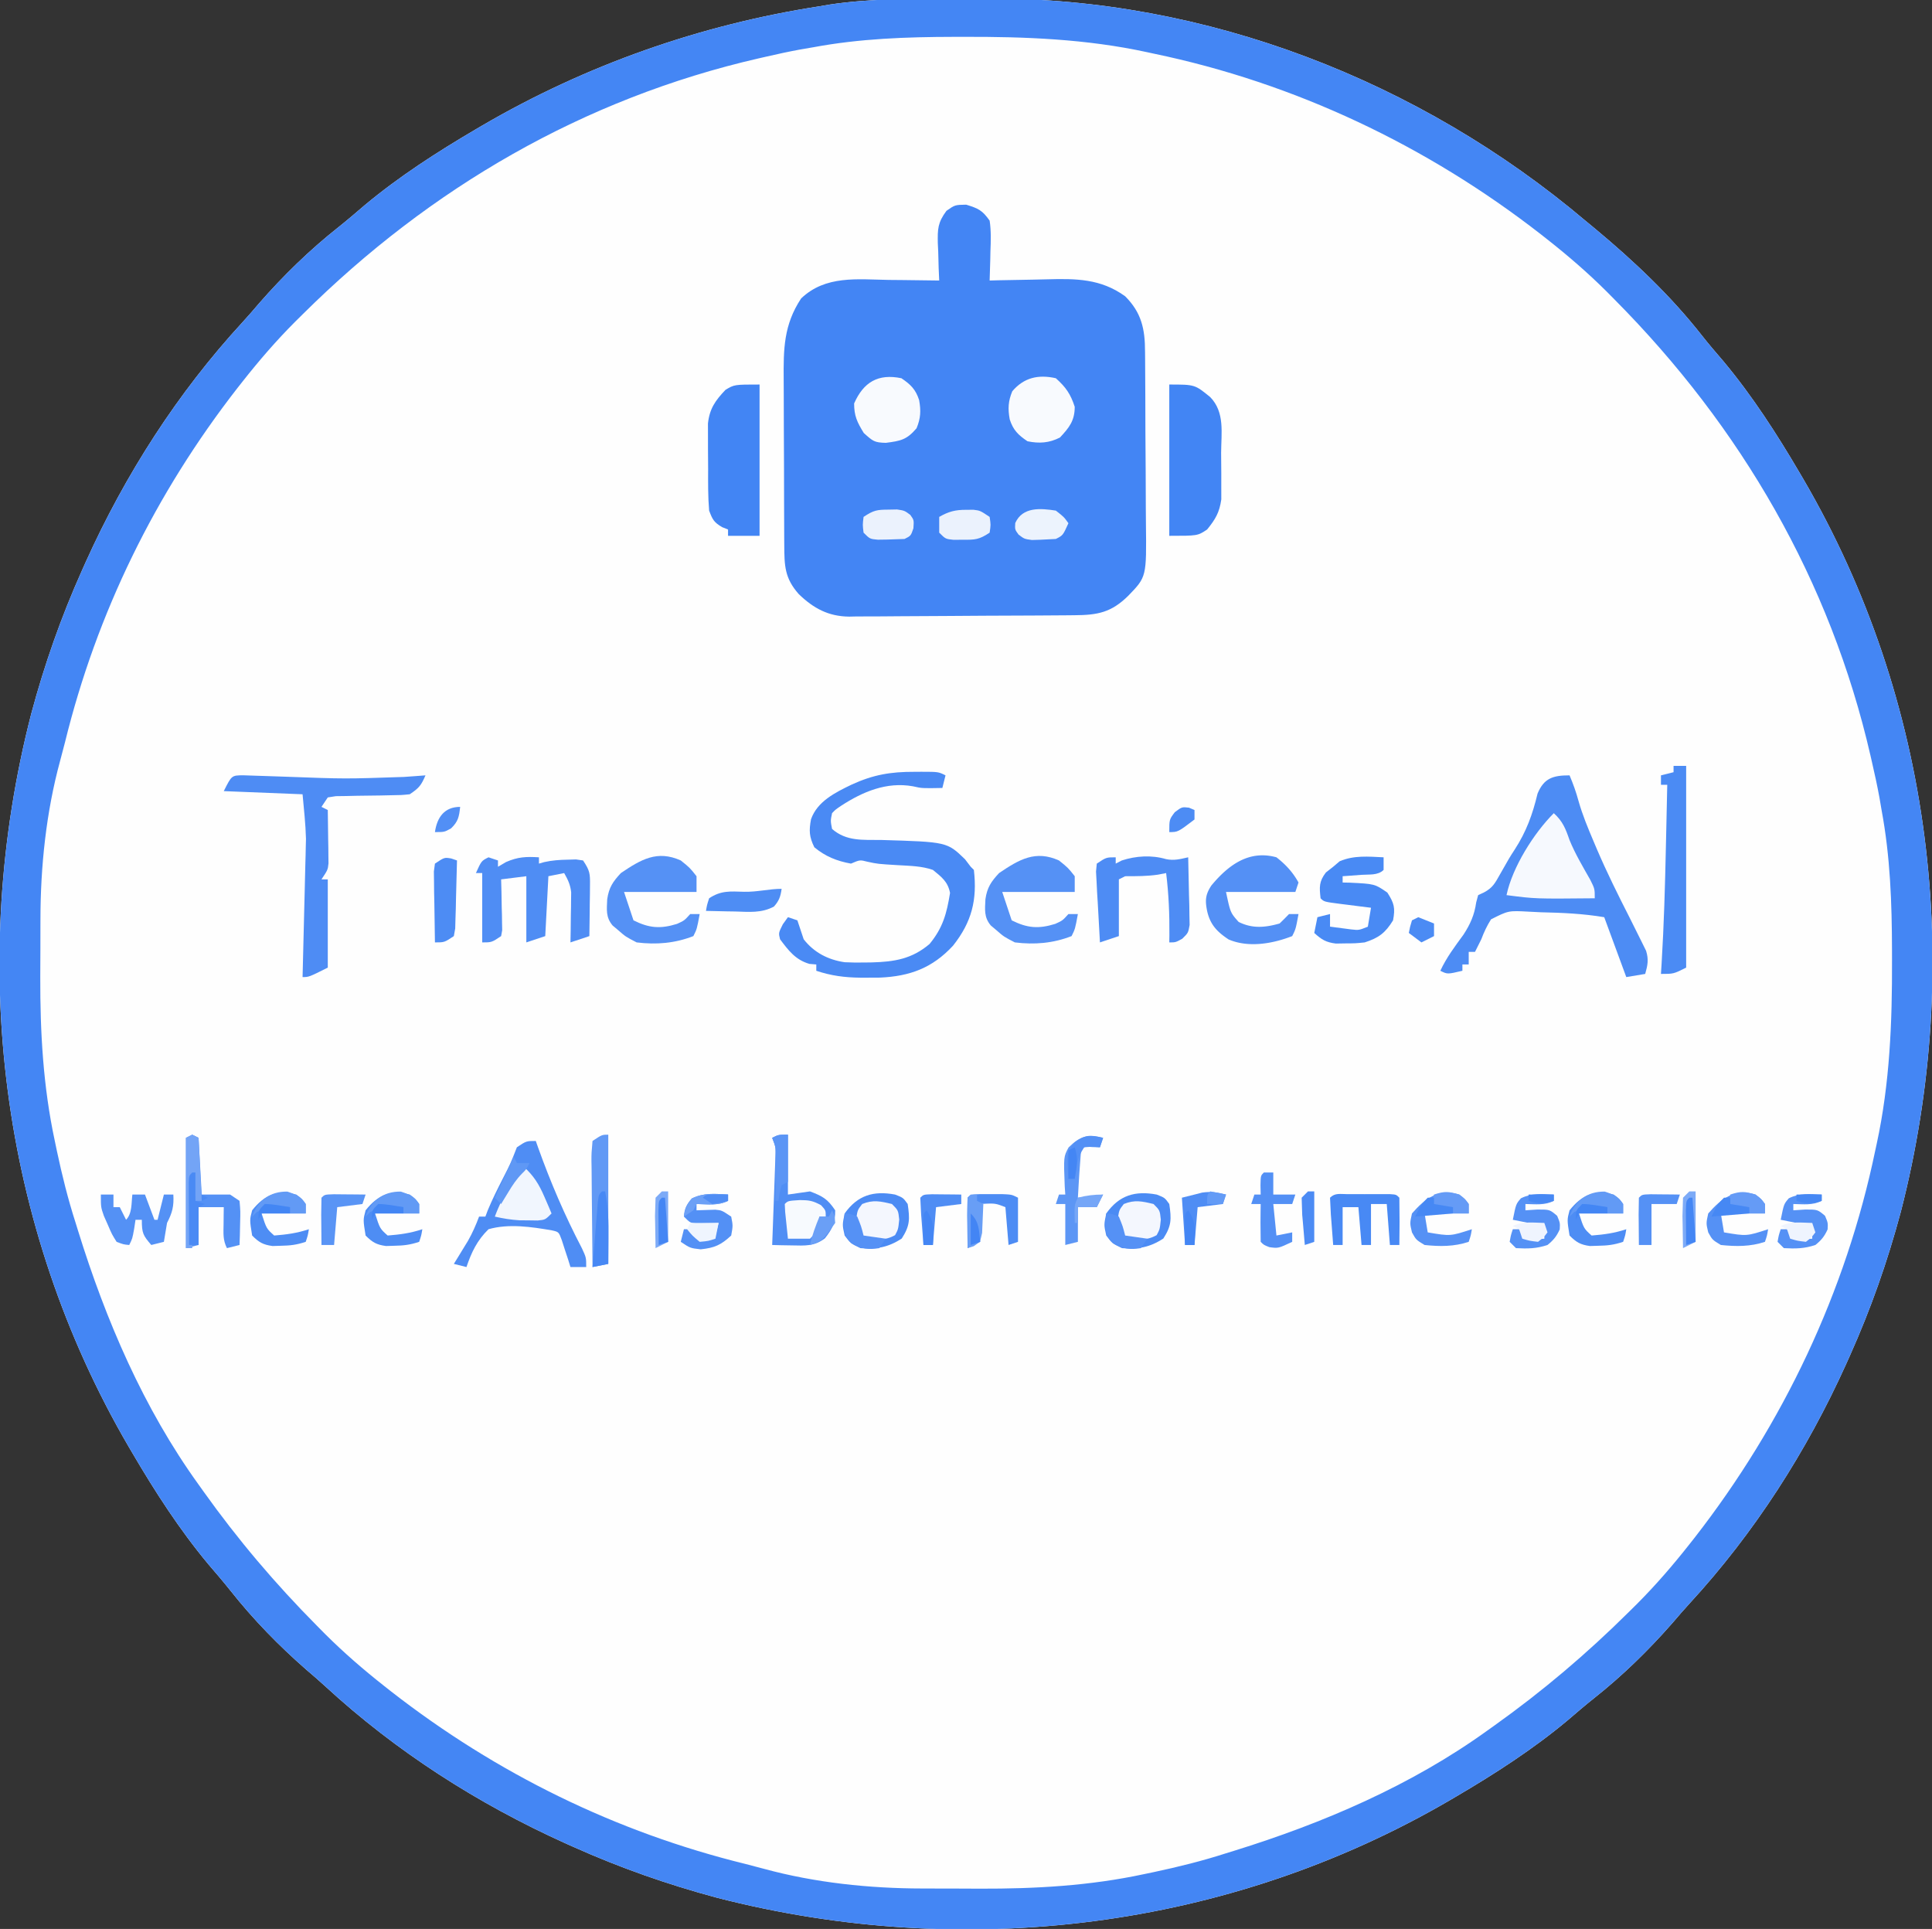<svg xmlns="http://www.w3.org/2000/svg" width="613" height="612"><rect width="100%" height="100%" fill="#333333" stroke="none"/><path d="m301.786-.371 11.939-.079C382.595-.752 450.541 25.667 503 70l3.23 2.668c12.215 10.173 23.879 21.184 33.707 33.711 2.235 2.841 4.582 5.567 6.938 8.309C556.012 125.64 563.789 137.713 571 150l1.151 1.958c41.009 70.275 51.13 154.1 30.938 232.584-4.193 15.645-9.47 30.68-16.089 45.458l-1.211 2.71c-12.534 27.75-29.103 53.639-49.757 76.075-1.81 1.973-3.55 3.986-5.281 6.027-7.634 8.729-15.929 16.825-25.023 24.02-2.867 2.28-5.635 4.657-8.414 7.043C486.36 555.012 474.287 562.789 462 570l-1.958 1.151c-70.275 41.009-154.1 51.13-232.584 30.938-15.645-4.193-30.68-9.47-45.458-16.089l-2.71-1.211c-27.75-12.534-53.639-29.103-76.075-49.757-1.973-1.81-3.986-3.55-6.027-5.281-8.729-7.634-16.825-15.929-24.02-25.023-2.28-2.867-4.657-5.635-7.043-8.414C56.988 485.36 49.211 473.287 42 461l-1.151-1.958c-41.009-70.275-51.13-154.1-30.938-232.584C14.104 210.813 19.382 195.779 26 181l1.211-2.71c12.534-27.75 29.103-53.639 49.757-76.075 1.81-1.973 3.55-3.986 5.281-6.027 7.634-8.729 15.929-16.825 25.023-24.02 2.867-2.28 5.635-4.657 8.414-7.043C126.64 55.988 138.713 48.211 151 41l1.958-1.151C185.946 20.599 222.246 7.838 260 2l3.127-.535c12.828-1.934 25.71-1.84 38.659-1.835z" fill="#fefefe"/><path d="m301.786-.371 11.939-.079C382.595-.752 450.541 25.667 503 70l3.23 2.668c12.215 10.173 23.879 21.184 33.707 33.711 2.235 2.841 4.582 5.567 6.938 8.309C556.012 125.64 563.789 137.713 571 150l1.151 1.958c41.009 70.275 51.13 154.1 30.938 232.584-4.193 15.645-9.47 30.68-16.089 45.458l-1.211 2.71c-12.534 27.75-29.103 53.639-49.757 76.075-1.81 1.973-3.55 3.986-5.281 6.027-7.634 8.729-15.929 16.825-25.023 24.02-2.867 2.28-5.635 4.657-8.414 7.043C486.36 555.012 474.287 562.789 462 570l-1.958 1.151c-70.275 41.009-154.1 51.13-232.584 30.938-15.645-4.193-30.68-9.47-45.458-16.089l-2.71-1.211c-27.75-12.534-53.639-29.103-76.075-49.757-1.973-1.81-3.986-3.55-6.027-5.281-8.729-7.634-16.825-15.929-24.02-25.023-2.28-2.867-4.657-5.635-7.043-8.414C56.988 485.36 49.211 473.287 42 461l-1.151-1.958c-41.009-70.275-51.13-154.1-30.938-232.584C14.104 210.813 19.382 195.779 26 181l1.211-2.71c12.534-27.75 29.103-53.639 49.757-76.075 1.81-1.973 3.55-3.986 5.281-6.027 7.634-8.729 15.929-16.825 25.023-24.02 2.867-2.28 5.635-4.657 8.414-7.043C126.64 55.988 138.713 48.211 151 41l1.958-1.151C185.946 20.599 222.246 7.838 260 2l3.127-.535c12.828-1.934 25.71-1.84 38.659-1.835zM258 15l-4.047.691c-3.678.679-7.309 1.464-10.953 2.309l-2.229.507C185.19 31.26 136.457 59.621 96.125 99.625l-2.63 2.602C87.577 108.175 82.189 114.41 77 121l-1.651 2.093c-26.065 33.477-44.641 71.298-54.744 112.475l-1.539 5.854c-4.413 16.188-6.214 33.453-6.234 50.195l-.01 2.963-.007 6.176-.039 9.228c-.051 17.51.917 34.793 4.6 51.953l.671 3.215C19.69 372.887 21.574 380.47 24 388l.775 2.506C33.56 418.844 45.56 446.834 63 471l1.491 2.095c10.991 15.414 22.804 29.34 36.134 42.78l2.602 2.63C109.175 524.423 115.41 529.811 122 535l2.093 1.651c33.477 26.065 71.298 44.641 112.475 54.744l5.854 1.539c16.188 4.413 33.453 6.214 50.195 6.234l2.963.01 6.176.007 9.228.039c17.51.051 34.793-.917 51.953-4.6l3.215-.671c7.735-1.645 15.318-3.528 22.848-5.954l2.506-.775C419.844 578.44 447.834 566.44 472 549l2.095-1.491c15.414-10.991 29.34-22.804 42.78-36.134l2.63-2.602C525.423 502.825 530.811 496.59 536 490l1.651-2.093C565.764 451.799 585.688 409.863 595 365l.459-2.112c4.164-19.191 4.922-38.624 4.853-58.2l-.004-3.111c-.034-15.064-.538-29.732-3.309-44.576l-.691-4.047c-.679-3.678-1.464-7.309-2.309-10.953l-.507-2.229c-12.753-55.58-41.114-104.313-81.118-144.646l-2.602-2.63C503.825 86.577 497.59 81.189 491 76l-2.093-1.651C452.799 46.236 410.863 26.312 366 17l-2.112-.459c-19.191-4.164-38.624-4.922-58.2-4.853l-3.111.004c-15.064.034-29.732.538-44.576 3.309z" fill="#4486f4"/><path d="M306.563 64.938c3.874 1.197 5.11 1.775 7.438 5.063.49 3.264.376 6.459.25 9.75l-.055 2.691L314 89l2.871-.079 10.679-.195 4.597-.103c9.162-.254 17.106-.241 24.854 5.377 5.179 5.179 6.3 10.372 6.306 17.509l.025 2.239.039 7.303.027 5.1.027 10.685.089 13.648.038 10.534.038 5.029c.195 16.983.195 16.983-5.59 22.953-5.385 5.33-9.725 6.153-17.108 6.193l-2.504.025-8.212.056-2.837.016-14.869.061-12.288.082-14.852.081-5.649.046-7.926.024-2.335.05c-6.57-.075-11.283-2.604-15.987-7.147-4.493-5.078-4.559-9.005-4.594-15.607l-.015-2.15-.027-7.027-.017-4.903-.02-10.279-.058-13.126-.025-10.13-.024-4.837c-.074-9.707-.002-17.356 5.535-25.741 7.749-7.404 17.842-6.043 27.813-5.875l4.66.041L298 89l-.176-3.98-.137-5.207-.127-2.619c-.087-4.535-.036-6.55 2.736-10.303C303 65 303 65 306.563 64.938" fill="#4385f4"/><path d="M498 246c1.141 2.689 2.081 5.301 2.844 8.125 1.248 4.418 2.988 8.592 4.781 12.813l1.06 2.508c3.178 7.419 6.756 14.603 10.418 21.792l3.96 7.951 1.223 2.48c.86 2.805.503 4.541-.285 7.332l-6 1-7-19c-6.748-1.125-13.237-1.413-20.062-1.562l-3.838-.189c-6.488-.357-6.488-.357-12.013 2.432-1.312 2.073-2.223 4.028-3.086 6.32l-2 4h-2v4h-2v2c-4.75 1.125-4.75 1.125-7 0 1.94-4.199 4.627-7.741 7.344-11.465 2.167-3.318 3.483-6.296 4.031-10.223L469 284l1.859-.863c2.738-1.454 3.51-2.948 5.016-5.637 3.054-5.391 3.054-5.391 4.703-7.926 3.711-5.726 5.679-11.15 7.27-17.789C489.899 246.827 492.853 246 498 246" fill="#4d8cf4"/><path d="m290.188 244.875 2.193-.012c5.366.01 5.366.01 7.619 1.137l-1 4c-6.442.126-6.442.126-9.383-.539-8.339-1.469-15.901 1.729-22.754 6.199-1.784 1.207-1.784 1.207-2.863 2.34-.501 2.415-.501 2.415 0 5 4.56 3.996 9.834 3.433 15.563 3.5 20.933.624 20.933.624 26.625 6.125L308 275l1 1c1.099 9.526-.67 16.524-6.609 24.035-6.549 7.074-13.658 9.712-23.195 10.133l-4.07.02-2.133.002c-4.998-.051-9.267-.614-13.992-2.189v-2l-2.187-.187c-4.405-1.272-6.628-4.233-9.312-7.812-.5-2-.5-2 .875-4.75L250 291l3 1 2 6c3.24 4.2 7.796 6.541 13.017 7.289 2.128.113 4.227.128 6.358.086l2.265-.029c7.171-.196 12.723-1.102 18.298-5.846 4.265-5.17 5.447-9.718 6.5-16.187-.678-3.583-2.68-5.056-5.437-7.312-3.542-1.242-7.215-1.278-10.937-1.5-6.568-.393-6.568-.393-9.816-1.094-2.404-.62-2.404-.62-5.246.594-4.473-.807-8.134-2.278-11.625-5.187-1.633-3.341-1.723-5.279-1.051-8.887 1.994-5.683 7.712-8.492 12.816-10.961 6.845-3.162 12.479-4.131 20.047-4.09z" fill="#4a8af4"/><path d="M241 122v48h-10v-2l-1.875-.75c-2.626-1.545-3.059-2.411-4.125-5.25-.377-4.418-.329-8.84-.316-13.272l-.046-6.465-.002-4.135-.009-3.779c.527-4.741 2.339-7.257 5.56-10.662C233 122 233 122 241 122m130 0c8.111 0 8.111 0 13 4 4.676 4.81 3.483 11.374 3.446 17.644l.052 6.649-.002 4.262.006 3.89c-.589 4.171-1.866 6.305-4.502 9.555-3 2-3 2-12 2z" fill="#4285f4"/><path d="m77.152 245.978 4.215.143 2.271.072 7.237.245c18.661.697 18.661.697 37.313.063l3.918-.281L135 246c-1.37 3.161-1.989 3.993-5 6-2.696.271-2.696.271-5.91.309l-3.498.076-7.32.094-3.494.08-3.211.041-2.567.4-2 3 2 1 .125 9.313.051 2.67.02 2.568.032 2.365C104 276 104 276 102 279h2v28c-6 3-6 3-8 3l.045-1.71.437-17.766.166-6.613.231-9.555.082-2.943.061-2.849.061-2.456c-.125-4.715-.655-9.41-1.082-14.107l-25-1c2.498-4.997 2.498-4.997 6.152-5.022z" fill="#4e8cf4"/><path d="m170 362 .699 1.984c3.959 11.08 8.497 21.662 13.945 32.082C186 399 186 399 186 402h-5l-.734-2.371-1.016-3.066-.984-3.059c-.968-2.639-.968-2.639-3.09-3.128-6.482-1.12-13.76-2.22-20.176-.376-3.616 3.533-5.375 7.251-7 12l-4-1 1.242-2.012 1.633-2.676 1.617-2.637c1.414-2.51 2.507-4.979 3.508-7.676h2l.777-2.055c1.43-3.445 3.091-6.751 4.785-10.07 2.47-4.826 2.47-4.826 4.438-9.875 3-2 3-2 6-2zm-15-90 3 1v2l2.563-1.5c3.775-1.647 6.366-1.744 10.438-1.5v2l1.68-.484c2.531-.562 4.854-.719 7.445-.766l2.633-.078L185 273c2.169 3.254 2.241 4.134 2.195 7.887l-.02 2.842-.051 2.959-.027 2.994L187 297l-6 2 .07-3.797.055-4.953.051-2.5.02-2.422.032-2.222c-.259-2.405-1.035-4.019-2.227-6.106l-5 1-1 19-6 2v-21l-8 1 .105 3.867.082 5.008.076 2.551.029 2.441.048 2.253L159 297c-3 2-3 2-6 2v-22h-2c1.75-3.875 1.75-3.875 4-5" fill="#4f8df4"/><path d="M531 243h4v64c-4 2-4 2-8 2l.199-3.16c.746-12.318 1.102-24.629 1.364-36.965l.131-5.824L529 249h-2v-3l4-1z" fill="#4b8bf4"/><path d="M493 258c2.815 2.552 3.737 4.886 4.973 8.473 1.798 4.424 4.252 8.522 6.602 12.672C506 282 506 282 506 285c-18.82.185-18.82.185-28-1 1.864-8.865 8.681-19.681 15-26" fill="#f6f9fe"/><g fill="#5591f5"><use href="#a"/><use href="#a" x="-120"/></g><path d="M405 272c2.916 2.27 5.222 4.749 7 8l-1 3h-22c1.389 6.566 1.389 6.566 4 9.5 4.341 2.171 8.367 1.811 13 .5a108 108 0 0 0 3-3h3c-.875 4.75-.875 4.75-2 7-6.202 2.427-13.9 3.769-20.191 1.055-3.627-2.408-5.85-4.688-6.809-9.055-.671-3.354-.542-5.178 1.355-8.055 5.354-6.453 11.9-11.362 20.645-8.945" fill="#5490f5"/><path d="M354 272v2l1.938-1c4.492-1.467 9.443-1.766 14.027-.426 2.572.538 4.492-.01 7.035-.574l.25 11.813.102 3.393.039 3.252.063 2.999C377 296 377 296 375.101 297.846 373 299 373 299 371 299l.035-2.273c.059-6.65-.217-13.127-1.035-19.727l-2.562.5c-3.526.513-6.88.5-10.437.5l-2 1v18l-6 2-.687-12.375-.221-3.562-.166-3.398-.175-3.142L348 274c3-2 3-2 6-2" fill="#4e8cf4"/><path d="M439 272v4c-1.811 1.811-4.613 1.382-7.062 1.563l-3.348.254L426 278v2l2.23.043c7.941.388 7.941.388 11.957 3.145 2.174 3.373 2.551 4.876 1.813 8.813-2.463 4.014-4.578 5.579-9 7-2.973.301-2.973.301-6.062.313l-3.098.051c-3.161-.404-4.511-1.247-6.84-3.363l1-5 4-1v4l4.313.563 2.426.316c2.43.269 2.43.269 5.262-.879l1-6-3.246-.402-4.191-.535-2.143-.264c-5.307-.686-5.307-.686-6.42-1.799-.393-3.533-.523-5.322 1.688-8.187L423 275l2.063-1.75c4.544-1.934 9.067-1.48 13.938-1.25z" fill="#498af4"/><path d="M250 360v19l7-1c4.015 1.515 5.604 2.406 8 6 0 3.998-.776 5.714-3.25 8.875-3.337 2.582-6.37 2.345-10.484 2.258l-3.554-.058L245 395l.108-2.798.375-10.282.166-4.449.231-6.397.143-3.888c.143-3.21.143-3.21-1.022-6.186 2-1 2-1 5-1z" fill="#508ef4"/><path d="M335 120c3.184 2.845 4.678 5.013 6 9.063 0 4.427-1.752 6.597-4.687 9.75-3.421 1.757-6.607 1.952-10.312 1.188-2.943-2.003-4.517-3.512-5.629-6.937-.611-3.395-.499-5.753.816-8.937 3.677-4.311 8.236-5.386 13.813-4.125zm-49 0c2.943 2.003 4.517 3.512 5.629 6.938.611 3.395.499 5.753-.816 8.938-3.095 3.628-4.982 4.02-9.75 4.625-3.66-.096-4.042-.482-7-3.125-2.094-3.427-3.062-5.378-3.062-9.375 2.983-6.752 7.595-9.528 15-8z" fill="#f8fafe"/><g fill="#4b8bf4"><use href="#b"/><use href="#b" x="-83"/></g><path d="m61 360 2 1 1 18h9l3 2c.293 3.258.293 3.258.188 7.125l-.082 3.883L76 395l-4 1c-1.322-2.645-1.097-4.678-1.062-7.625l.027-3.039L71 383h-8v12l-4 1v-35zm-29 19h4v4h2l2 4c1.968-1.968 1.662-5.348 2-8h4l3 8h1l2-8h3c.207 3.729-.314 5.727-2 9l-1 6-4 1c-2.624-3.061-3-3.732-3-8h-2l-.437 2.875C42 393 42 393 41 395c-1.828-.168-1.828-.168-4-1-1.484-2.363-1.484-2.363-2.75-5.312l-1.297-2.926C32 383 32 383 32 379" fill="#5491f5"/><path d="m350 361-1 3-2.437-.062c-2.496-.234-2.496-.234-3.562 1.063l-.562 7.563-.131 2.154L342 380l8-1-2 4h-6v11l-4 1v-13h-3l1-3h2l-.176-2.668c-.362-9.33-.362-9.33 1.219-12.273 3.759-3.693 6.009-4.231 10.957-3.059" fill="#5c96f5"/><path d="m427.438 378.867 2.711-.004 2.852.012 2.852-.012 2.711.004 2.504.003C443 379 443 379 444 380l.063 7.563-.014 2.154L444 395h-3l-1-13h-5v13h-3l-1-12h-5v12h-3l-.562-7.437-.17-2.143L422 380c1.589-1.589 3.239-1.13 5.438-1.133" fill="#4889f4"/><path d="M166 370c3.295 2.957 5.011 5.693 6.75 9.75l1.297 2.984L175 385c-2 2-2 2-4.426 2.23l-2.887-.043-2.863-.02c-2.698-.16-5.192-.569-7.824-1.168 1.365-3.666 3.028-6.911 5.063-10.25l1.598-2.641C165 371 165 371 166 370" fill="#f1f6fe"/><path d="M193 360v41l-5 1-.165-16.98-.062-5.779-.067-8.295-.047-2.62c-.001-2.426-.001-2.426.34-6.325 3-2 3-2 5-2z" fill="#6199f5"/><g fill="#5591f5"><use href="#c"/><use href="#c" x="-94"/></g><g fill="#4e8df4"><use href="#d"/><use href="#d" x="-382"/><path d="M94 379c1.875 1.375 1.875 1.375 3 3v3H83c1.54 4.803 1.54 4.803 4 7 3.956-.314 7.245-.748 11-2-.312 1.938-.312 1.938-1 4-2.889.963-4.922 1.196-7.937 1.25l-2.59.078c-3.015-.4-4.333-1.184-6.473-3.328-.802-4.974-.802-4.974 0-8 4.024-5.017 7.88-6.499 14-5"/></g><path d="M143.188 272.375 145 273l-.312 11.875-.068 3.418-.107 3.262-.079 3.015L144 297c-3 2-3 2-6 2l-.187-12.375-.076-3.562-.029-3.398-.048-3.142L138 274c3-2 3-2 5.188-1.625" fill="#4d8cf4"/><path d="M231 379v2c-3.215 1.607-6.436 1.057-10 1v2l5.957-.195C229 384 229 384 232 386c.563 2.875.563 2.875 0 6-3.236 2.999-5.291 3.928-9.687 4.375C219 396 219 396 216 394l1-4h2l1.313 1.563L222 393c2.655-.23 2.655-.23 5-1l1-4-1.898.07-2.477.055-2.461.07C219 388 219 388 217 386c.167-2.591.812-3.781 2.5-5.75 3.756-1.878 7.376-1.488 11.5-1.25" fill="#5390f5"/><g fill="#5591f5"><use href="#e"/><use href="#e" x="-85"/></g><path d="M401 372h3v7h7l-1 3h-6l1 10 5-1v3c-4.409 2.082-4.409 2.082-7.25 1.688C401 395 401 395 400 394l-.062-6.062.027-3.348L400 382h-3l1-3h2l-.062-2.937C400 373 400 373 401 372" fill="#5390f5"/><path d="m310.871 378.867 3.566.008 3.559-.008C321 379 321 379 323 380v14l-3 1-1-12c-3.264-1.264-3.264-1.264-8-1v12l-4 2-.062-7.937-.025-2.287A183 183 0 0 1 307 380c1-1 1-1 3.871-1.133" fill="#4d8cf4"/><path d="M366 382c2 2 2 2 2.313 4.938C368 390 368 390 367 391.875c-3.339 1.878-6.21 1.426-10 1.125-2-2-2-2-2.375-5.437C355 384 355 384 356.563 382c3.461-1.42 5.853-.863 9.438 0zm-83 0c2 2 2 2 2.313 4.938C285 390 285 390 284 391.875c-3.339 1.878-6.21 1.426-10 1.125-2-2-2-2-2.375-5.437C272 384 272 384 273.563 382c3.461-1.42 5.853-.863 9.438 0z" fill="#f4f7fe"/><path d="m306.563 161.75 2.316-.016C311 162 311 162 314 164c.375 2.5.375 2.5 0 5-3.364 2.242-4.623 2.271-8.562 2.25l-2.941.016C300 171 300 171 298 169v-5c2.975-1.708 5.139-2.273 8.563-2.25M282 161.688l2.625-.051c2.375.363 2.375.363 4.199 1.719C290 165 290 165 289.813 167.625 289 170 289 170 287 171l-5.5.188-2.969.043C276 171 276 171 274 169c-.312-2.5-.312-2.5 0-5 3.218-2.146 4.268-2.296 8-2.312" fill="#ebf2fd"/><path d="M335 162c2.563 2 2.563 2 4 4-1.75 3.875-1.75 3.875-4 5l-4.937.25-2.652.078C325 171 325 171 323.176 169.613 322 168 322 168 322.125 165.938c2.347-5.196 8.032-4.689 12.875-3.937z" fill="#ecf3fd"/><path d="M253.813 380.75c2.904.031 4.078.19 6.688 1.625C262 384 262 384 262 386h-2l-.375 2.375C259 391 259 391 257 393h-7l-.562-5.437-.316-3.059L249 382c1-1 1-1 4.813-1.25" fill="#f7fafe"/><path d="M248 282c-.336 2.435-.796 3.77-2.437 5.625-3.984 2.138-7.871 1.69-12.312 1.563l-2.691-.041L224 289c.313-1.875.313-1.875 1-4 3.773-2.515 6.711-2.189 11.063-2.062 4.173.099 8.029-.937 11.938-.937z" fill="#4e8df4"/><path d="m105.941 378.902 3.621.035 3.629.027L116 379l-1 3-8 1-1 12h-4l-.062-7.437-.025-2.143L102 380c1-1 1-1 3.941-1.098" fill="#5994f5"/><path d="m523.723 378.902 3.34.035 3.348.027L533 379l-1 3h-8v13h-4l-.062-7.437-.025-2.143L520 380c1-1 1-1 3.723-1.098" fill="#5591f5"/><path d="m389 379-1 3-8 1-1 12h-3l-1-15 4-1 2.438-.625c2.8-.41 4.839-.075 7.563.625z" fill="#4f8df4"/><path d="m61 360 2 1 1 20h-2l-1-8v23h-2v-35z" fill="#73a4f6"/><path d="m295.723 378.902 3.34.035 3.348.027L305 379v3l-8 1-1 12h-3l-.562-7.437-.17-2.143L292 380c1-1 1-1 3.723-1.098" fill="#4f8df4"/><path d="M191 378h1c1.018 5.016 1.119 9.786 1.063 14.875l-.014 2.375L193 401l-5 1 .938-11.437.264-3.299.264-3.135.238-2.904C190 379 190 379 191 378" fill="#4788f4"/><path d="M536 378h2v16l-4 2-.125-7.875-.051-2.262L534 380zm-326 0h2v16l-4 2-.125-7.875-.051-2.262L208 380z" fill="#7caaf7"/><path d="M509.188 378.063c2.825.942 4.13 1.507 5.813 3.938v3h-5v-2c-5.531-.439-5.531-.439-10.5 1.5L498 386c1.833-5.134 5.736-8.044 11.188-7.937m-382 0c2.825.942 4.13 1.507 5.813 3.938v3h-5v-2c-5.531-.439-5.531-.439-10.5 1.5L116 386c1.833-5.134 5.736-8.044 11.188-7.937m-36 0c2.825.942 4.13 1.507 5.813 3.938v3h-5v-2c-5.531-.439-5.531-.439-10.5 1.5L80 386c1.833-5.134 5.736-8.044 11.188-7.937" fill="#629af5"/><path d="M61 372h1v9l3 1-2 1v12h-3l-.062-10.937-.025-3.154-.01-2.998-.016-2.777C60 373 60 373 61 372m3 7 2 1-2 1z" fill="#4a8af4"/><path d="M250 360v15l-2 1c-.656 2.527-.656 2.527-1 5h-1l.035-3.613.027-4.699.025-2.381.01-2.295.016-2.111c-.045-2.126-.045-2.126-1.114-4.901 2-1 2-1 5-1z" fill="#5b95f5"/><path d="M308 379h2v2l2 1-.25 5.875-.141 3.305C311 394 311 394 308.953 395.383L307 396l-.062-7.937-.025-2.287L307 380z" fill="#689ef6"/><path d="M351 385c1.875.125 1.875.125 4 1 1.25 3.063 1.25 3.063 2 6l7 1-2 3c-3.714.578-5.562.238-8.875-1.562C351 392 351 392 350.688 388.25zm-83 0c1.875.125 1.875.125 4 1 1.25 3.063 1.25 3.063 2 6l7 1-2 3c-3.714.578-5.562.238-8.875-1.562C268 392 268 392 267.688 388.25z" fill="#5591f5"/><g fill="#659bf6"><use href="#f"/><use href="#f" x="-94"/></g><path d="M415 378h2v16l-3 1-.625-7.375-.195-2.117L413 380z" fill="#4c8bf4"/><path d="m350 361-1 3-2.375-.187L344 364c-2.296 3.445-2.54 5.938-3 10h-2c-.628-8.163-.628-8.163 1.875-11.5 3.572-2.522 4.902-2.5 9.125-1.5" fill="#5390f5"/><g fill="#eff4fe"><use href="#g"/><use href="#g" x="-85"/></g><path d="M219 388h9l-1 5c-2.25.75-2.25.75-5 1-2.312-1.937-2.312-1.937-4-4z" fill="#eff5fe"/><path d="m450 291 5 2v4l-4 2-4-3c.375-1.937.375-1.937 1-4z" fill="#4b8bf4"/><path d="m163 367 1 2h4c-1 2-1 2-2.395 3.363-1.773 1.807-2.982 3.662-4.293 5.824l-1.324 2.168L159 382l-2-2z" fill="#5f98f5"/><path d="M231 379v2c-3.215 1.607-6.436 1.057-10 1l-1 2-3 2c.344-2.497.847-3.822 2.5-5.75 3.756-1.878 7.376-1.488 11.5-1.25" fill="#6ca0f6"/><path d="M146 256c-.336 3.107-.59 4.604-2.875 6.813C141 264 141 264 138 264c.677-4.742 3.047-8 8-8" fill="#528ff5"/><path d="m377.25 256.25 1.75.75v3c-5.257 4-5.257 4-8 4 0-4 0-4 1.75-6.312C375 256 375 256 377.25 256.25" fill="#4d8cf4"/><path d="M264 384c.813 1.625.813 1.625 1 4-4 5.667-4 5.667-8 7 .699-3.147 1.761-6.026 3-9h3z" fill="#6a9ff6"/><g fill="#4688f4"><use href="#h"/><use href="#h" x="-94"/></g><path d="M536 380h1l1 14-3 1-.062-6.937-.035-3.902C535 381 535 381 536 380m-326 0h1l1 14-3 1-.062-6.937-.035-3.902C209 381 209 381 210 380m167 4c2.679 4.019 2.156 6.242 2 11h-3l-.062-4.937-.035-2.777C376 385 376 385 377 384m-83 0c2.679 4.019 2.156 6.242 2 11h-3l-.062-4.937-.035-2.777C293 385 293 385 294 384" fill="#4486f4"/><path d="m350 379-2 4h-6v5h-1c-.125-5.75-.125-5.75 1-8 2.77-.729 5.129-1 8-1" fill="#75a6f7"/><g fill="#4386f4"><use href="#i"/><use href="#i" x="-382"/><use href="#i" x="-418"/></g><path d="m384 378 5 1-1 3h-5c0-3 0-3 1-4" fill="#639bf6"/><path d="M341 364c1.231 3.694.644 6.206 0 10h-2v-9z" fill="#4486f4"/><path d="M308 385c2.762 2.762 2.579 5.207 3 9l-3 1z" fill="#4385f4"/><g fill="#4688f4"><use href="#j"/><use href="#j" x="-85"/></g><path d="M227.563 378.938 231 379v2c-2.312.625-2.312.625-5 1l-3-2c1-1 1-1 4.563-1.062" fill="#4f8df4"/><defs><path id="a" d="M336 273c2.875 2.313 2.875 2.313 5 5v5h-23l3 9c4.938 2.469 8.52 2.771 13.813 1.125 2.317-1.051 2.317-1.051 4.188-3.125h3c-.875 4.75-.875 4.75-2 7-5.84 2.285-11.775 2.779-18 2-3.5-1.812-3.5-1.812-6-4l-1.629-1.367c-2.214-2.636-1.847-5.038-1.707-8.355.546-3.703 1.791-5.546 4.336-8.277 6.411-4.341 11.539-7.35 19-4z"/><path id="b" d="M367 379c2.563 1 2.563 1 4 3 .697 4.805.741 6.839-1.875 10.938-4.28 2.825-8.031 3.472-13.125 3.063-3.125-1.5-3.125-1.5-5-4-.75-3.375-.75-3.375 0-7 4.1-5.801 9.177-7.278 16-6z"/><path id="c" d="M557 379c1.813 1.375 1.813 1.375 3 3v3h-14l1 6c7.19 1.225 7.19 1.225 14-1-.312 1.938-.312 1.938-1 4-4.619 1.54-9.177 1.513-14 1-2.687-1.625-2.687-1.625-4-4-.687-2.875-.687-2.875 0-6 4.249-4.871 8.445-7.967 15-6"/><path id="d" d="M512 379c1.875 1.375 1.875 1.375 3 3v3h-14c1.54 4.803 1.54 4.803 4 7 3.956-.314 7.245-.748 11-2-.312 1.938-.312 1.938-1 4-2.889.963-4.922 1.196-7.937 1.25l-2.59.078c-3.015-.4-4.333-1.184-6.473-3.328-.802-4.974-.802-4.974 0-8 4.024-5.017 7.88-6.499 14-5"/><path id="e" d="M578 379v2c-2.957 1.478-5.742 1.06-9 1v2l3.813-.25c3.893 0 3.893 0 6.25 2 .938 2.25.938 2.25.813 4.313-1.001 2.216-1.987 3.412-3.875 4.938-3.521 1.174-6.306 1.201-10 1l-2-2c.375-2.125.375-2.125 1-4h2l2 3c3.084.25 3.084.25 6 0v-4l-10-2c1-5 1-5 2.563-6.812 3.579-1.744 6.479-1.385 10.438-1.187z"/><path id="f" d="M557 379c1.813 1.375 1.813 1.375 3 3v3h-5v-2h-7c.313-1.937.313-1.937 1-4 3.35-1.117 4.673-.998 8 0"/><path id="g" d="m575 388 1 3c-1.187 1.563-1.187 1.563-3 3-2.687-.312-2.687-.312-5-1l-1-3-2-1c3.215-1.607 6.436-1.057 10-1"/><path id="h" d="M547 380h2v2l6 1v2l-12 1c2-4 2-4 4-6"/><path id="i" d="M502 382c2.729.033 5.297.564 8 1v2h-9l-1 2c0-3 0-3 2-5"/><path id="j" d="M570 379h8v2c-3.053.981-4.947.981-8 0z"/></defs></svg>